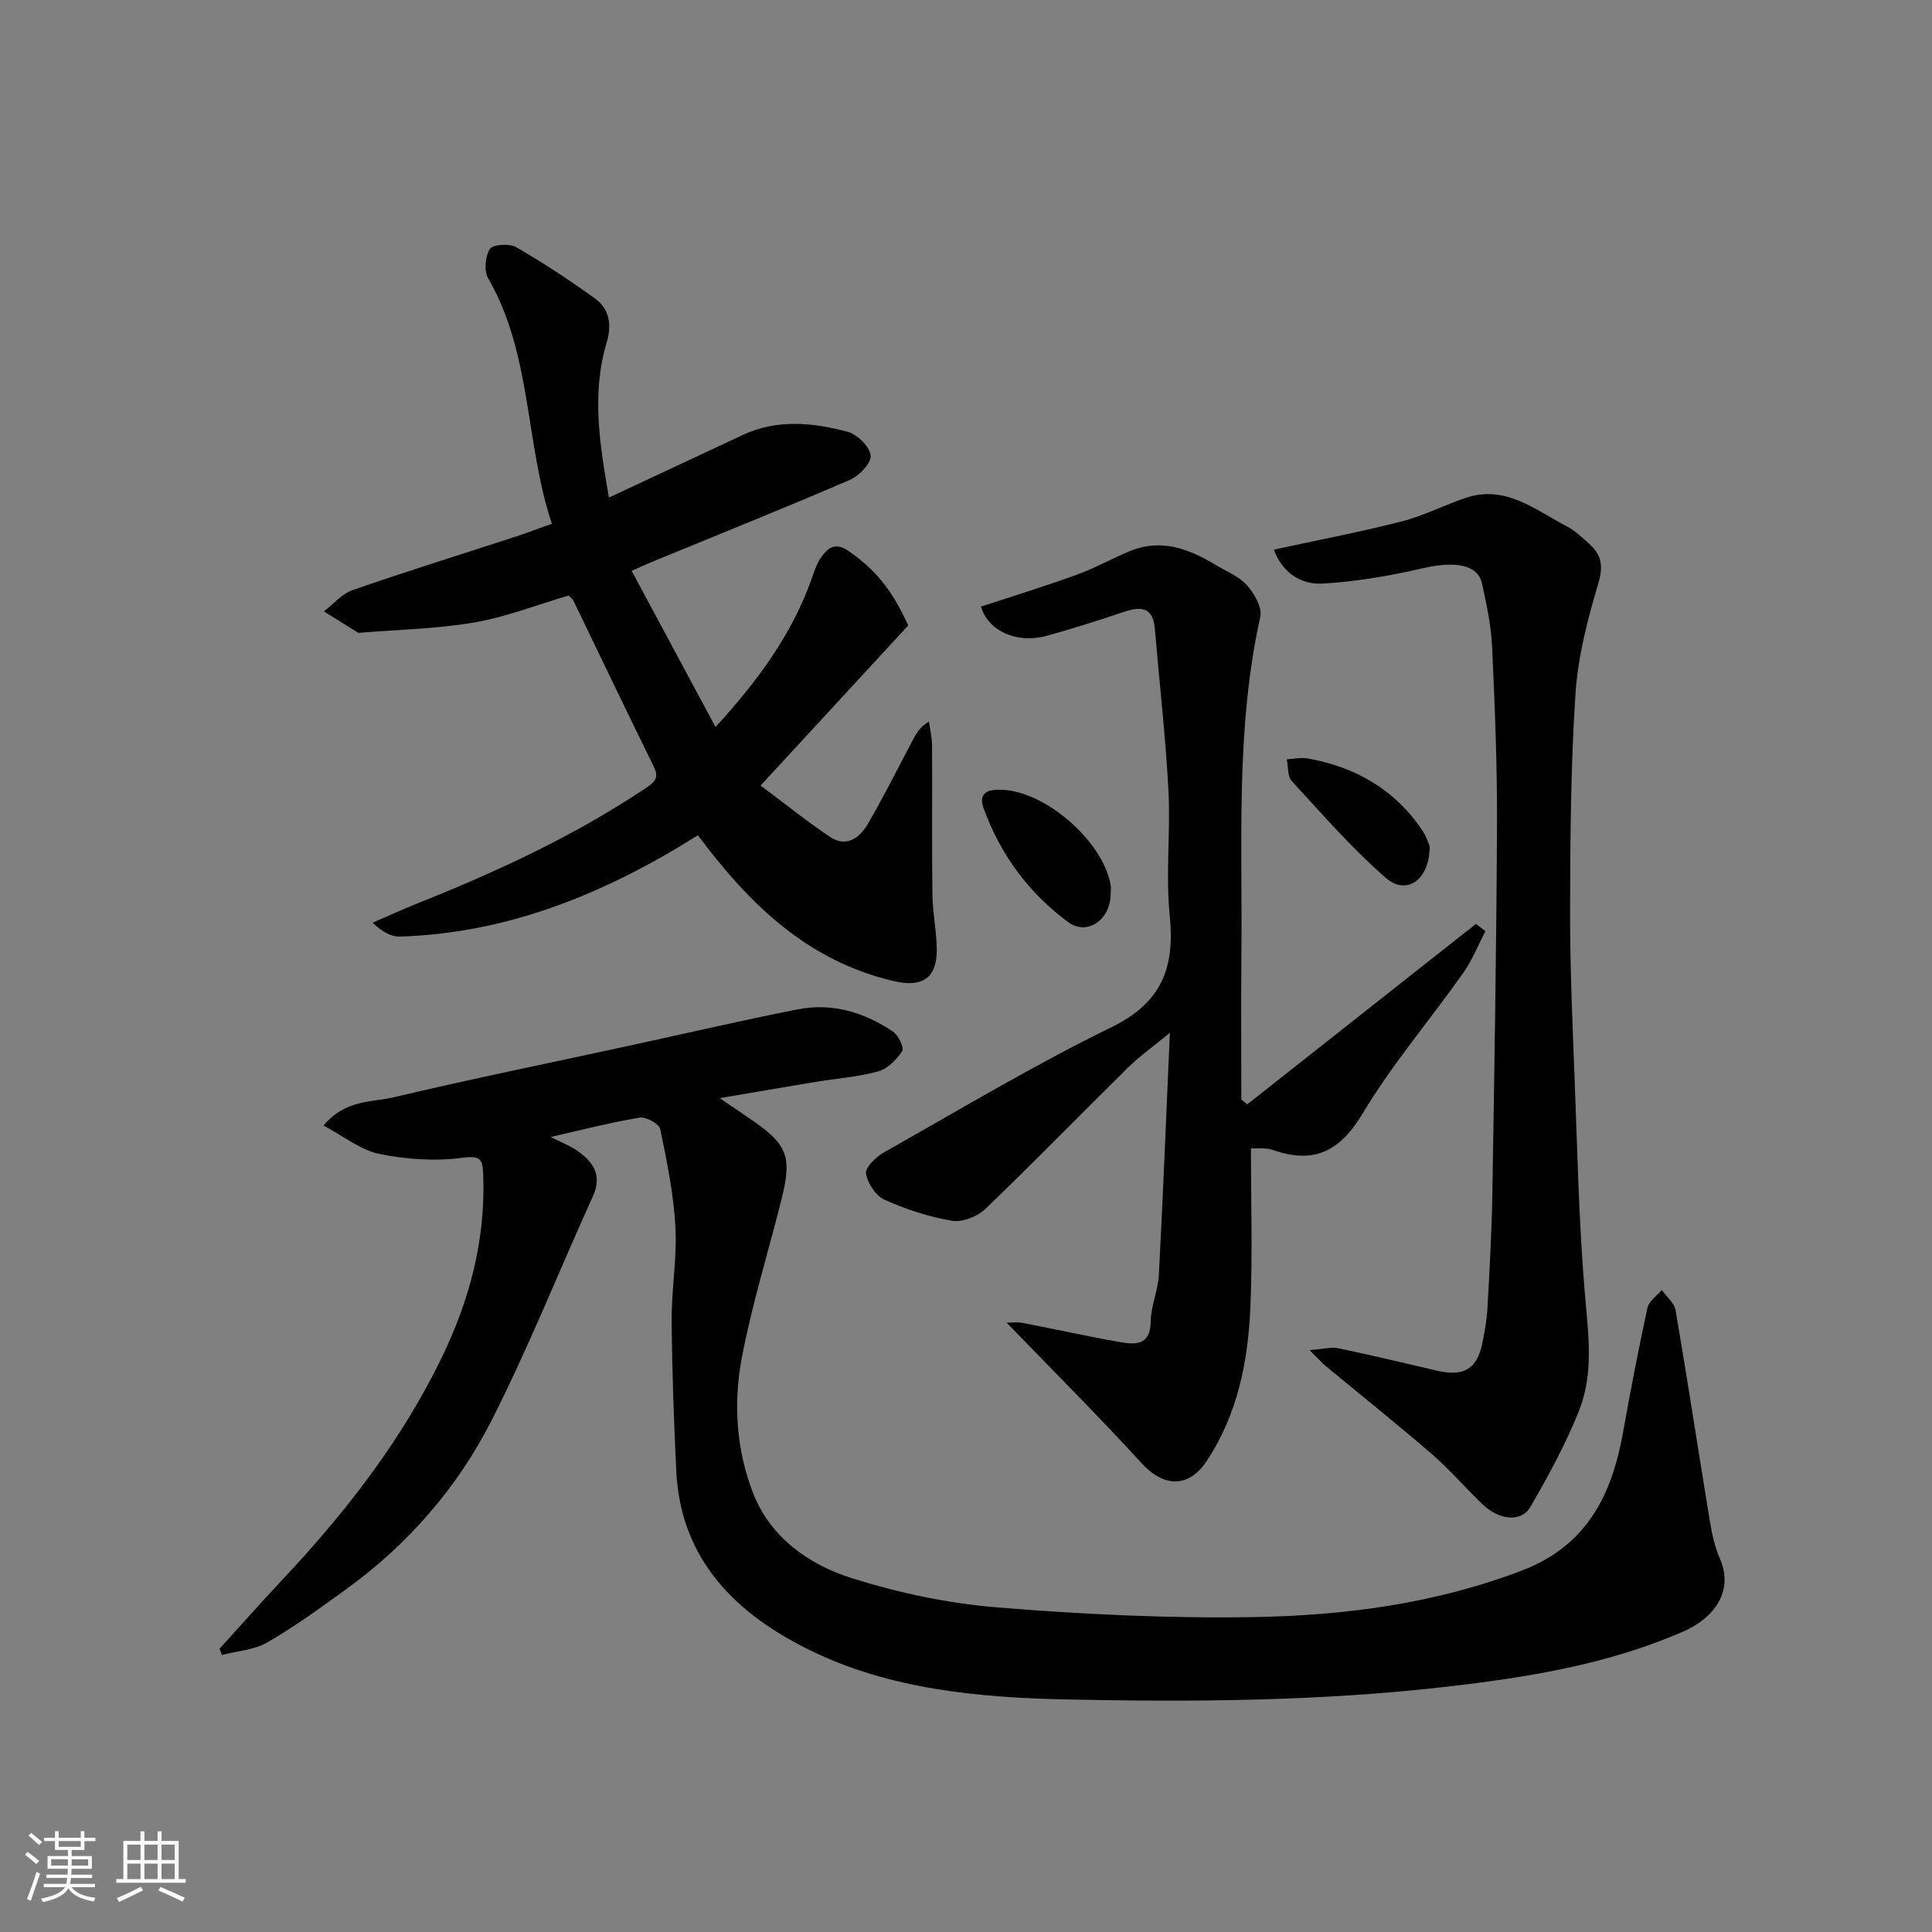 <svg enable-background="new 0 0 400 400" viewBox="0 0 400 400" xmlns="http://www.w3.org/2000/svg"><rect x="0" y="0" width="400" height="400" fill="#808080" stroke="none"/><path d="m5.17 384 .55-.58c.85.61 1.65 1.24 2.4 1.87l-.59.64c-.83-.73-1.62-1.38-2.36-1.93m1.22 9.53-.82-.34c.71-1.76 1.37-3.64 1.98-5.63.24.13.5.25.76.36-.6 1.67-1.24 3.54-1.92 5.61m-.5-13.5.57-.54c.56.44 1.31 1.06 2.26 1.87l-.64.64c-.68-.66-1.41-1.32-2.19-1.97m3.25.46h2.24v-1.36h.77v1.36h4.57v-1.36h.76v1.36h2.28v.69h-2.28v1.84h-2.64v1.26h4.18v2.64h-4.21c0 .45-.02.86-.05 1.21h4.32v.69h-4.38c-.04.34-.1.75-.19 1.22h5.15v.69h-4.82c.87 1.19 2.51 1.92 4.93 2.19-.17.31-.3.57-.37.76-2.77-.49-4.52-1.41-5.26-2.76-.56 1.26-2.3 2.23-5.24 2.9-.12-.24-.26-.48-.43-.72 2.73-.55 4.38-1.34 4.96-2.38h-4.38v-.69h4.65c.1-.38.17-.79.21-1.22h-4.32v-.69h4.4c.03-.34.05-.75.05-1.21h-4.2v-2.64h4.23v-1.26h-2.69v-1.84h-2.24zm1.46 4.46v1.29h3.45c.01-.4.02-.57.01-.53v-.32-.45h-3.46zm1.55-2.59h4.57v-1.19h-4.57zm6.11 2.59h-3.42v.77c-.01.19-.01.37-.02.53h3.44z" fill="#fafafa"/><path d="m32.63 379.16h.82v1.98h3.54v7.89h1.46v.78h-14.37v-.78h1.46v-7.89h3.54v-1.98h.82v1.98h2.73zm-3.49 11.48.5.73c-1.61.82-3.28 1.63-5 2.41-.13-.27-.28-.55-.44-.82 1.75-.72 3.4-1.49 4.94-2.32m-2.78-5.55h2.73v-3.18h-2.73zm0 3.95h2.73v-3.2h-2.73zm3.54-3.95h2.73v-3.18h-2.73zm0 3.95h2.73v-3.2h-2.73zm7.89 4.68c-1.84-.92-3.51-1.7-5.02-2.32l.45-.73c1.89.8 3.57 1.55 5.04 2.23zm-1.62-11.81h-2.73v3.18h2.73zm-2.73 7.13h2.73v-3.2h-2.73z" fill="#fafafa"/><g fill="#000001"><path d="m114 235.4c2.3 1.16 4 1.79 5.44 2.79 3.31 2.31 5.33 5.05 3.32 9.47-7.01 15.44-13.28 31.24-20.94 46.34-7.11 14.01-17.37 25.8-30.23 35.09-5.28 3.81-10.57 7.68-16.2 10.93-2.74 1.58-6.26 1.8-9.43 2.63-.17-.43-.34-.86-.51-1.29 4.29-4.72 8.52-9.51 12.89-14.16 13.08-13.91 24.73-28.84 33.11-46.11 5.79-11.95 9.12-24.47 8.59-37.88-.12-3-.36-4.04-4.25-3.51-5.63.76-11.64.35-17.24-.79-3.89-.79-7.36-3.65-11.56-5.88 4.5-5.43 10.03-4.78 14.66-5.88 16-3.79 32.11-7.06 48.18-10.55 11.77-2.55 23.5-5.29 35.31-7.62 7.14-1.41 13.82.59 19.76 4.62 1.11.75 2.33 3.33 1.89 4.02-1.15 1.76-3 3.66-4.94 4.19-4.22 1.16-8.67 1.48-13.02 2.19-6.22 1.03-12.44 2.11-19.81 3.36 2.58 1.76 4.22 2.88 5.87 4 8.21 5.55 9.19 7.89 6.86 17.16-2.73 10.87-6.08 21.62-8.17 32.61-1.8 9.42-1.12 19.21 2.4 28.15 3.57 9.04 11.49 14.66 20.34 17.45 9.71 3.06 19.94 5.23 30.08 6.06 17.63 1.44 35.38 2.3 53.06 2.01 18.97-.32 37.76-2.78 55.76-9.69 13.29-5.1 18.49-15.58 20.8-28.48 1.55-8.65 3.2-17.29 5.07-25.87.3-1.37 1.94-2.46 2.97-3.67.98 1.38 2.59 2.66 2.85 4.16 2.5 14.63 4.73 29.31 7.14 43.96.42 2.56 1.03 5.16 2.05 7.52 2.91 6.72-1.18 12.28-7.7 15.11-15.58 6.77-32.02 9.43-48.83 11.37-26.27 3.02-52.58 3.2-78.9 2.64-18.15-.39-36.51-2.09-53.06-10.23-15.11-7.43-26.7-18.57-27.59-37.03-.5-10.42-.89-20.85-.96-31.29-.04-6.43 1.14-12.9.78-19.29-.38-6.8-1.76-13.57-3.15-20.26-.23-1.09-2.93-2.57-4.24-2.36-5.91.97-11.74 2.49-18.45 4.01z"/><path d="m126.07 103.02c9.68-4.53 18.7-8.76 27.73-12.97 7.12-3.32 14.48-2.57 21.67-.66 2 .53 4.56 3.03 4.79 4.88.19 1.54-2.34 4.24-4.25 5.06-13.3 5.74-26.75 11.13-40.15 16.64-1.62.67-3.21 1.39-5.09 2.21 5.85 10.9 11.48 21.38 17.37 32.34 8.66-9.46 15.7-18.99 19.82-30.45.55-1.53 1.02-3.15 1.91-4.47 1.44-2.12 2.98-3.52 5.92-1.45 5.21 3.65 8.78 7.68 12.25 15.34-9.89 10.73-19.86 21.54-30.57 33.15 4.75 3.54 9.41 7.29 14.36 10.62 3.42 2.3 6.18.19 7.85-2.68 3.3-5.64 6.2-11.51 9.26-17.28.73-1.37 1.45-2.75 3.39-3.93.22 1.65.63 3.3.64 4.96.06 10.33-.06 20.66.08 30.99.05 3.77.87 7.53.9 11.3.05 5.99-3.13 7.85-8.88 6.51-17.9-4.16-29.99-15.99-40.57-30.2-18.98 11.93-39.09 20.28-61.73 20.98-1.8.06-3.63-1.01-5.64-2.86 3.12-1.35 6.21-2.78 9.37-4.04 16.39-6.54 32.34-13.92 47.07-23.76 1.98-1.32 2.99-2.1 1.76-4.59-5.61-11.38-11.06-22.84-16.59-34.26-.21-.42-.65-.73-1-1.11-6.53 1.92-12.91 4.44-19.54 5.58-7.75 1.34-15.71 1.47-23.58 2.13-.17.01-.37.06-.49-.01-2.36-1.46-4.72-2.94-7.07-4.41 1.97-1.51 3.73-3.64 5.95-4.41 11.22-3.89 22.56-7.42 33.85-11.1 2.31-.75 4.57-1.63 7.4-2.64-5.57-16.66-4.09-34.99-13.17-50.78-.9-1.56-.65-4.59.34-6.12.61-.95 4.06-1.15 5.47-.34 5.63 3.25 11.08 6.85 16.35 10.66 2.96 2.14 3.42 5.5 2.39 8.94-3.21 10.62-1.49 21.13.43 32.23z"/><path d="m208.43 273.86c.9 0 2.14-.19 3.29.03 6.72 1.29 13.4 2.79 20.13 3.97 3.23.57 6.35.71 6.4-4.3.03-3.2 1.51-6.37 1.68-9.59.86-16.35 1.51-32.72 2.28-50.14-3.4 2.81-6.27 4.84-8.75 7.28-9.86 9.7-19.49 19.63-29.47 29.21-1.64 1.57-4.75 2.78-6.88 2.42-4.77-.8-9.52-2.34-13.94-4.33-1.83-.82-3.58-3.44-3.87-5.46-.19-1.28 2.1-3.45 3.75-4.38 15.61-8.82 31.02-18.06 47.11-25.92 10.46-5.11 13.1-12.38 12.02-23.11-.87-8.58.19-17.33-.27-25.97-.59-11.14-1.87-22.25-2.81-33.38-.39-4.62-2.96-4.67-6.53-3.47-5.23 1.77-10.51 3.43-15.84 4.91-6.19 1.72-12.15-.98-13.63-6.04 6.6-2.17 13.26-4.21 19.79-6.58 3.79-1.37 7.35-3.4 11.09-4.93 6.43-2.63 12.17-.46 17.68 2.86 2.23 1.35 4.84 2.37 6.51 4.23 1.52 1.71 3.19 4.61 2.76 6.54-5.15 23.19-3.67 46.71-3.91 70.14-.1 9.94-.02 19.87-.02 29.81.41.33.82.66 1.24.98 15.78-12.45 31.56-24.9 47.33-37.35.66.5 1.32 1 1.97 1.5-1.52 2.9-2.73 6.02-4.61 8.67-6.89 9.73-14.69 18.88-20.8 29.06-4.73 7.89-10.07 10.54-18.59 7.57-1.61-.56-3.51-.26-4.55-.32 0 10.76.35 21.7-.1 32.6-.46 11.32-2.59 22.36-9.04 32.09-3.78 5.69-8.9 5.52-13.56.41-8.87-9.72-18.22-19.02-27.86-29.01z"/><path d="m271.13 279.53c2.88-.22 4.5-.7 5.96-.39 6.84 1.43 13.64 3.08 20.46 4.65 5.52 1.28 8.27-.36 9.36-5.73.49-2.4.92-4.84 1.05-7.28.43-7.76.88-15.53 1.01-23.3.42-25.6.85-51.2.97-76.8.05-12.27-.45-24.54-1.02-36.8-.2-4.38-1.15-8.75-2.08-13.05-.85-3.97-5.62-4.71-12.21-3.19-6.82 1.57-13.8 2.78-20.77 3.19-4.48.26-8.33-2.21-10.13-7.03 9.12-1.98 17.87-3.65 26.48-5.85 4.54-1.16 8.8-3.38 13.27-4.88 8.21-2.75 14.31 2.47 20.84 5.86 1.72.89 3.19 2.3 4.65 3.6 2.53 2.25 3.05 4.56 1.96 8.2-2.22 7.45-4.24 15.16-4.74 22.87-.98 14.89-1.09 29.86-1.12 44.79-.03 11.77.5 23.54.95 35.3.57 14.87.87 29.78 2.15 44.59.71 8.12 1.8 16.18-1.26 23.82-2.75 6.88-6.33 13.47-10.06 19.89-1.87 3.22-6.38 2.79-9.82-.47-3.63-3.44-6.89-7.28-10.66-10.54-7.2-6.22-14.64-12.15-21.97-18.22-.74-.63-1.39-1.38-3.27-3.23z"/><path d="m229.95 185.15c-.06 5.27-4.86 8.67-8.79 5.77-8.13-6.01-13.99-13.89-17.5-23.53-1.33-3.66 1.52-3.86 3.12-3.88 9.22-.15 21.51 10.46 23.16 19.66.11.64.01 1.32.01 1.98z"/><path d="m296 175.21c0 7.05-4.83 10.25-9.08 6.55-7.01-6.1-13.17-13.2-19.49-20.07-.9-.98-.7-2.97-1.01-4.49 1.45-.07 2.95-.42 4.35-.17 9.92 1.79 18.08 6.47 23.76 14.98.85 1.29 1.31 2.84 1.47 3.2z"/></g></svg>